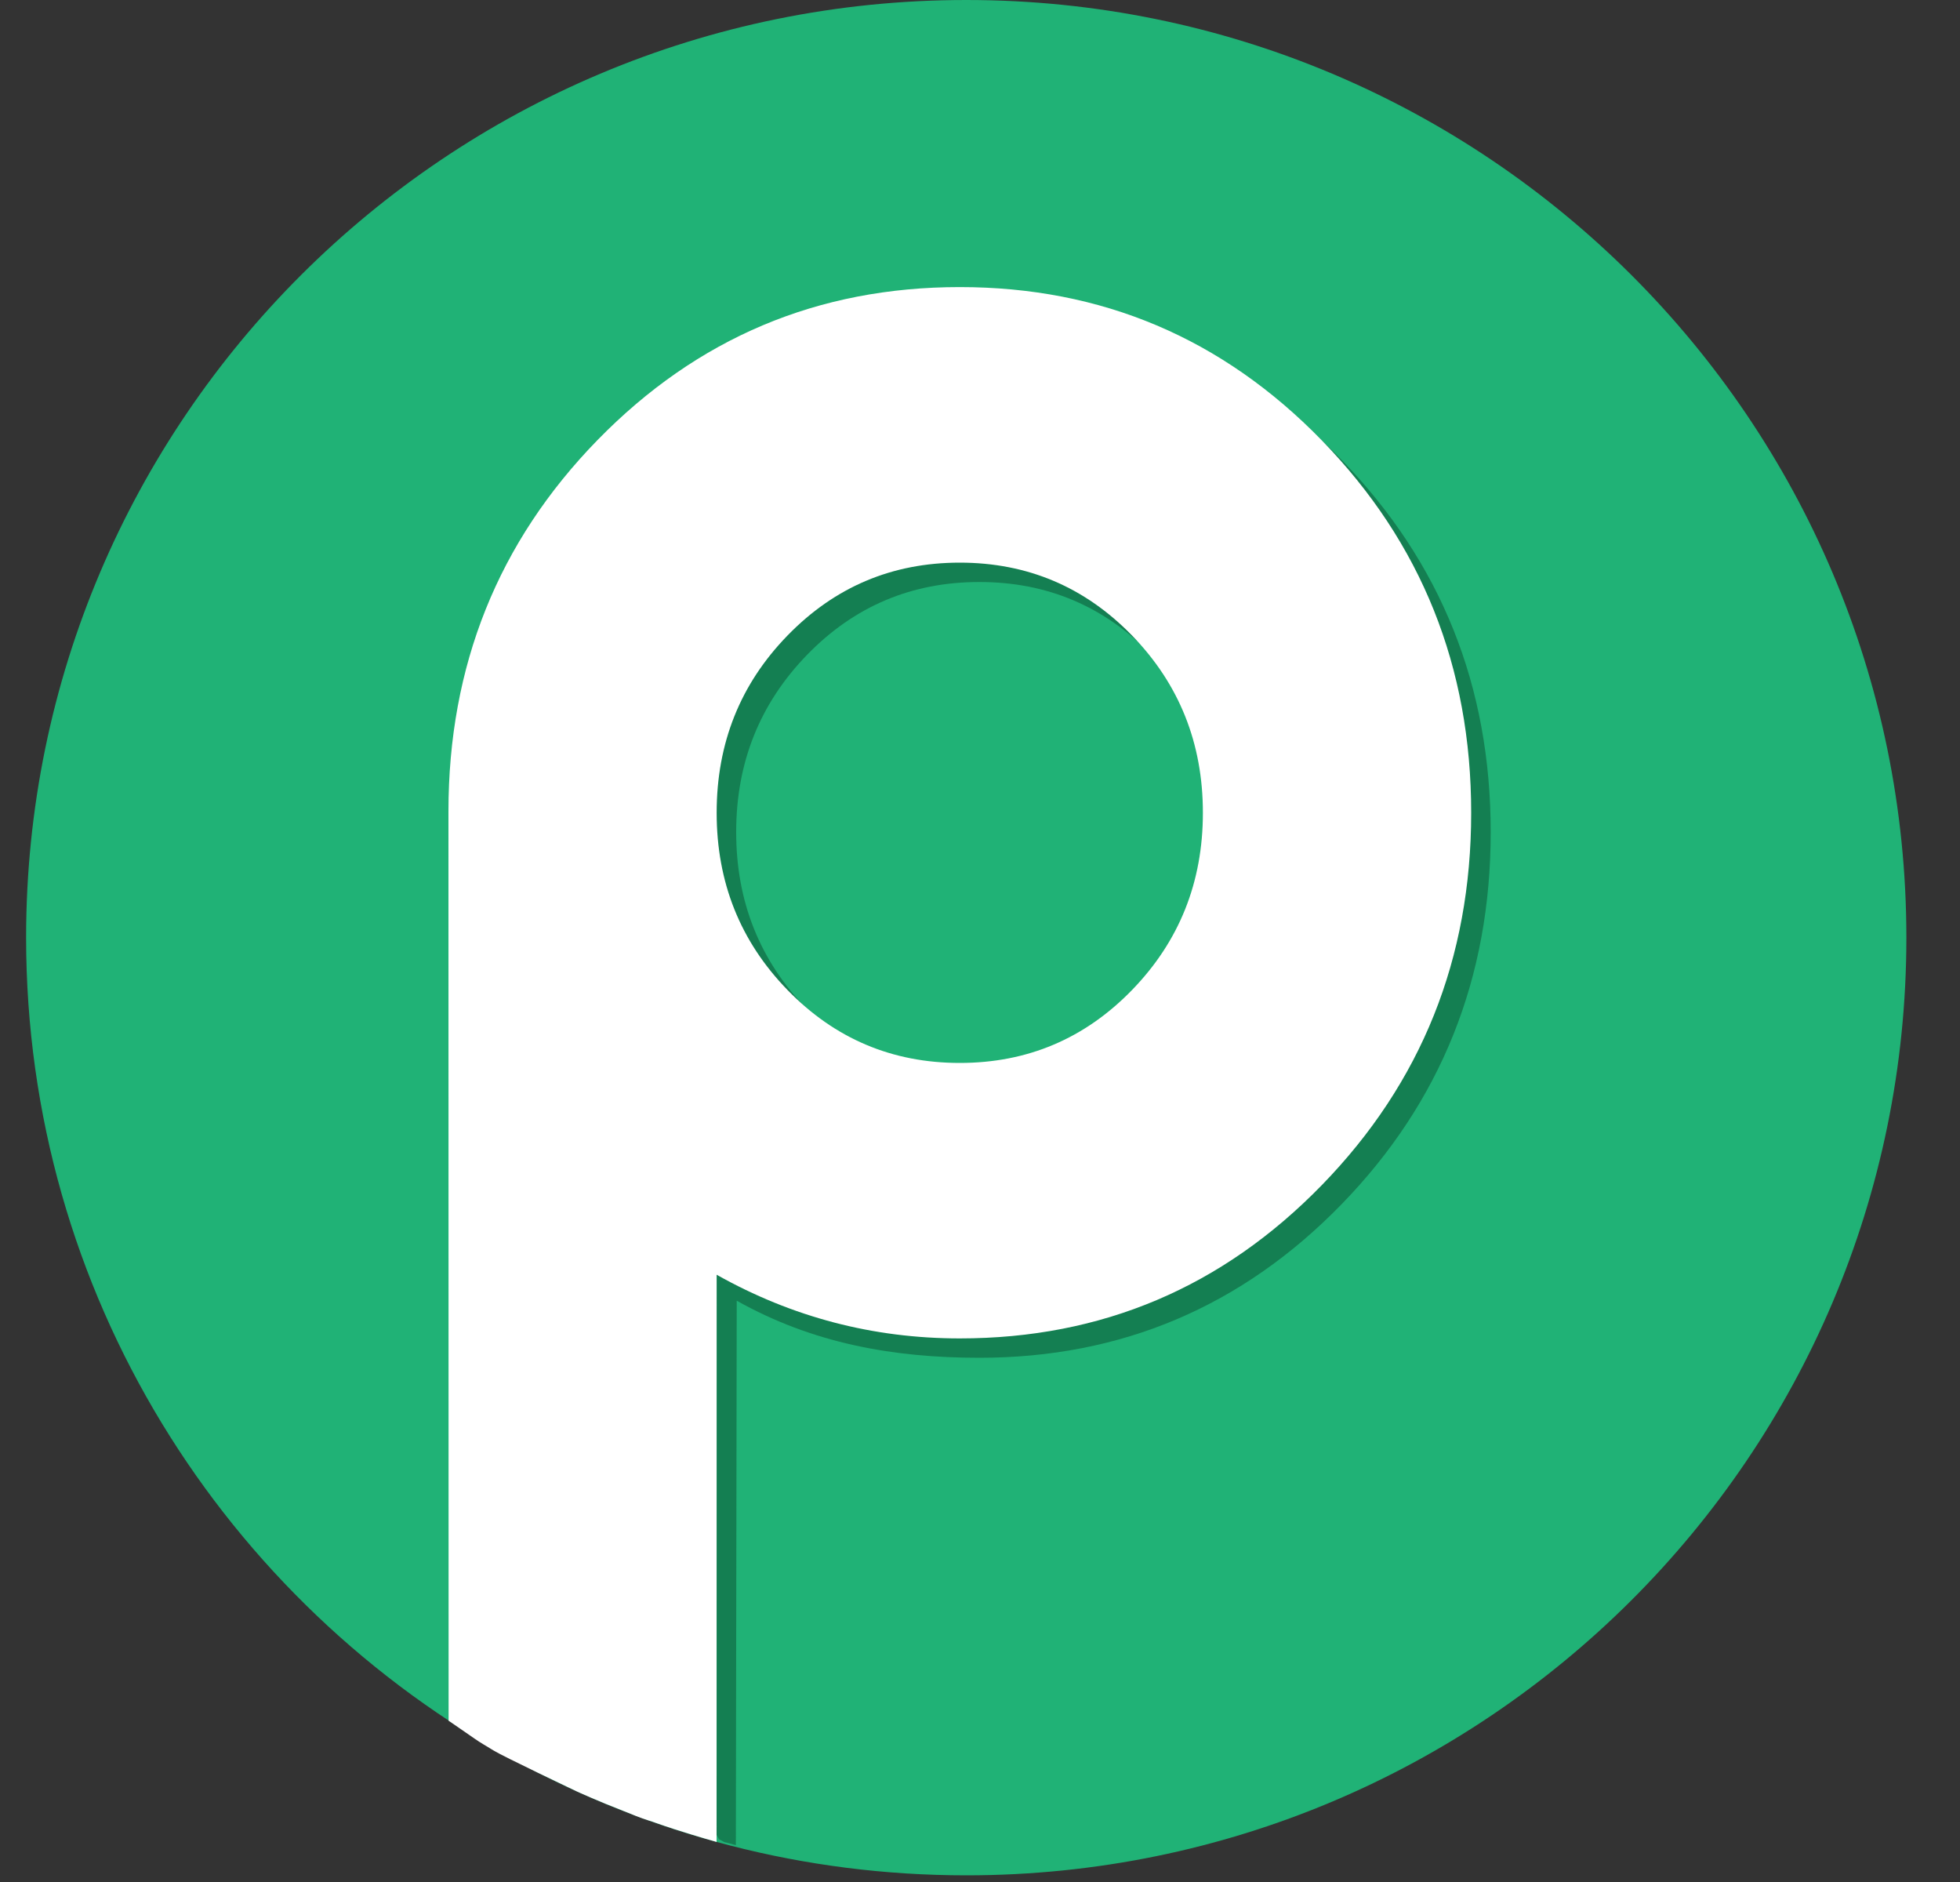 <svg width="25" height="24" viewBox="0 0 25 24" fill="none" xmlns="http://www.w3.org/2000/svg">
<rect x="0" y="0" width="25" height="24" fill="#333333" stroke="none"/>
<g clip-path="url(#clip0_1369_4710)">
<path d="M24.316 11.957C24.316 18.561 18.947 23.915 12.325 23.915C10.248 23.915 8.295 23.389 6.592 22.463C2.863 20.435 0.333 16.491 0.333 11.957C0.333 5.354 5.702 0 12.325 0C18.947 0 24.316 5.354 24.316 11.957Z" fill="#20B276"/>
<path d="M17.111 15.358C15.842 16.662 14.302 17.315 12.492 17.315C11.386 17.315 10.36 17.128 9.397 16.587L9.386 23.53L9.295 23.505L9.238 23.491L9.171 23.455L9.14 23.398L9.111 23.334L9.143 23.294L5.968 19.519L5.969 10.595C5.969 8.735 6.603 7.156 7.872 5.857C9.141 4.557 10.681 3.908 12.492 3.908C14.302 3.908 15.842 4.56 17.111 5.864C18.379 7.168 19.014 8.75 19.014 10.611C19.014 12.472 18.379 14.055 17.111 15.358ZM14.689 8.351C14.086 7.731 13.354 7.422 12.492 7.422C11.629 7.422 10.896 7.731 10.294 8.351C9.692 8.971 9.39 9.724 9.39 10.611C9.39 11.499 9.692 12.252 10.294 12.872C10.896 13.491 11.629 13.801 12.492 13.801C13.354 13.801 14.086 13.491 14.689 12.872C15.291 12.252 15.592 11.499 15.592 10.611C15.592 9.724 15.291 8.971 14.689 8.351Z" fill="#147F52"/>
<path d="M16.861 15.112C15.592 16.416 14.053 17.068 12.242 17.068C11.137 17.068 10.103 16.797 9.141 16.256L9.14 23.489C9.14 23.489 8.906 23.424 8.601 23.326C8.526 23.302 8.45 23.276 8.37 23.248C8.333 23.235 8.314 23.227 8.275 23.216C8.175 23.187 8.049 23.132 7.952 23.094C7.624 22.967 7.359 22.846 7.353 22.843C7.346 22.84 6.409 22.394 6.304 22.328C6.209 22.269 6.125 22.223 6.052 22.171C6.029 22.155 6.012 22.143 5.99 22.128C5.818 22.01 5.722 21.943 5.722 21.943L5.72 10.348C5.72 8.489 6.354 6.91 7.623 5.61C8.892 4.311 10.431 3.661 12.242 3.661C14.053 3.661 15.592 4.313 16.861 5.617C18.13 6.921 18.765 8.504 18.765 10.365C18.765 12.226 18.13 13.808 16.861 15.112ZM14.439 8.104C13.837 7.485 13.104 7.175 12.242 7.175C11.379 7.175 10.647 7.485 10.045 8.104C9.442 8.724 9.141 9.477 9.141 10.365C9.141 11.252 9.442 12.005 10.045 12.625C10.647 13.245 11.379 13.555 12.242 13.555C13.104 13.555 13.837 13.245 14.439 12.625C15.041 12.005 15.343 11.252 15.343 10.365C15.343 9.477 15.041 8.724 14.439 8.104Z" fill="white"/>
</g>
<defs>
<clipPath id="clip0_1369_4710">
<rect width="24" height="24" fill="white" transform="translate(0.333)"/>
</clipPath>
</defs>
</svg>
